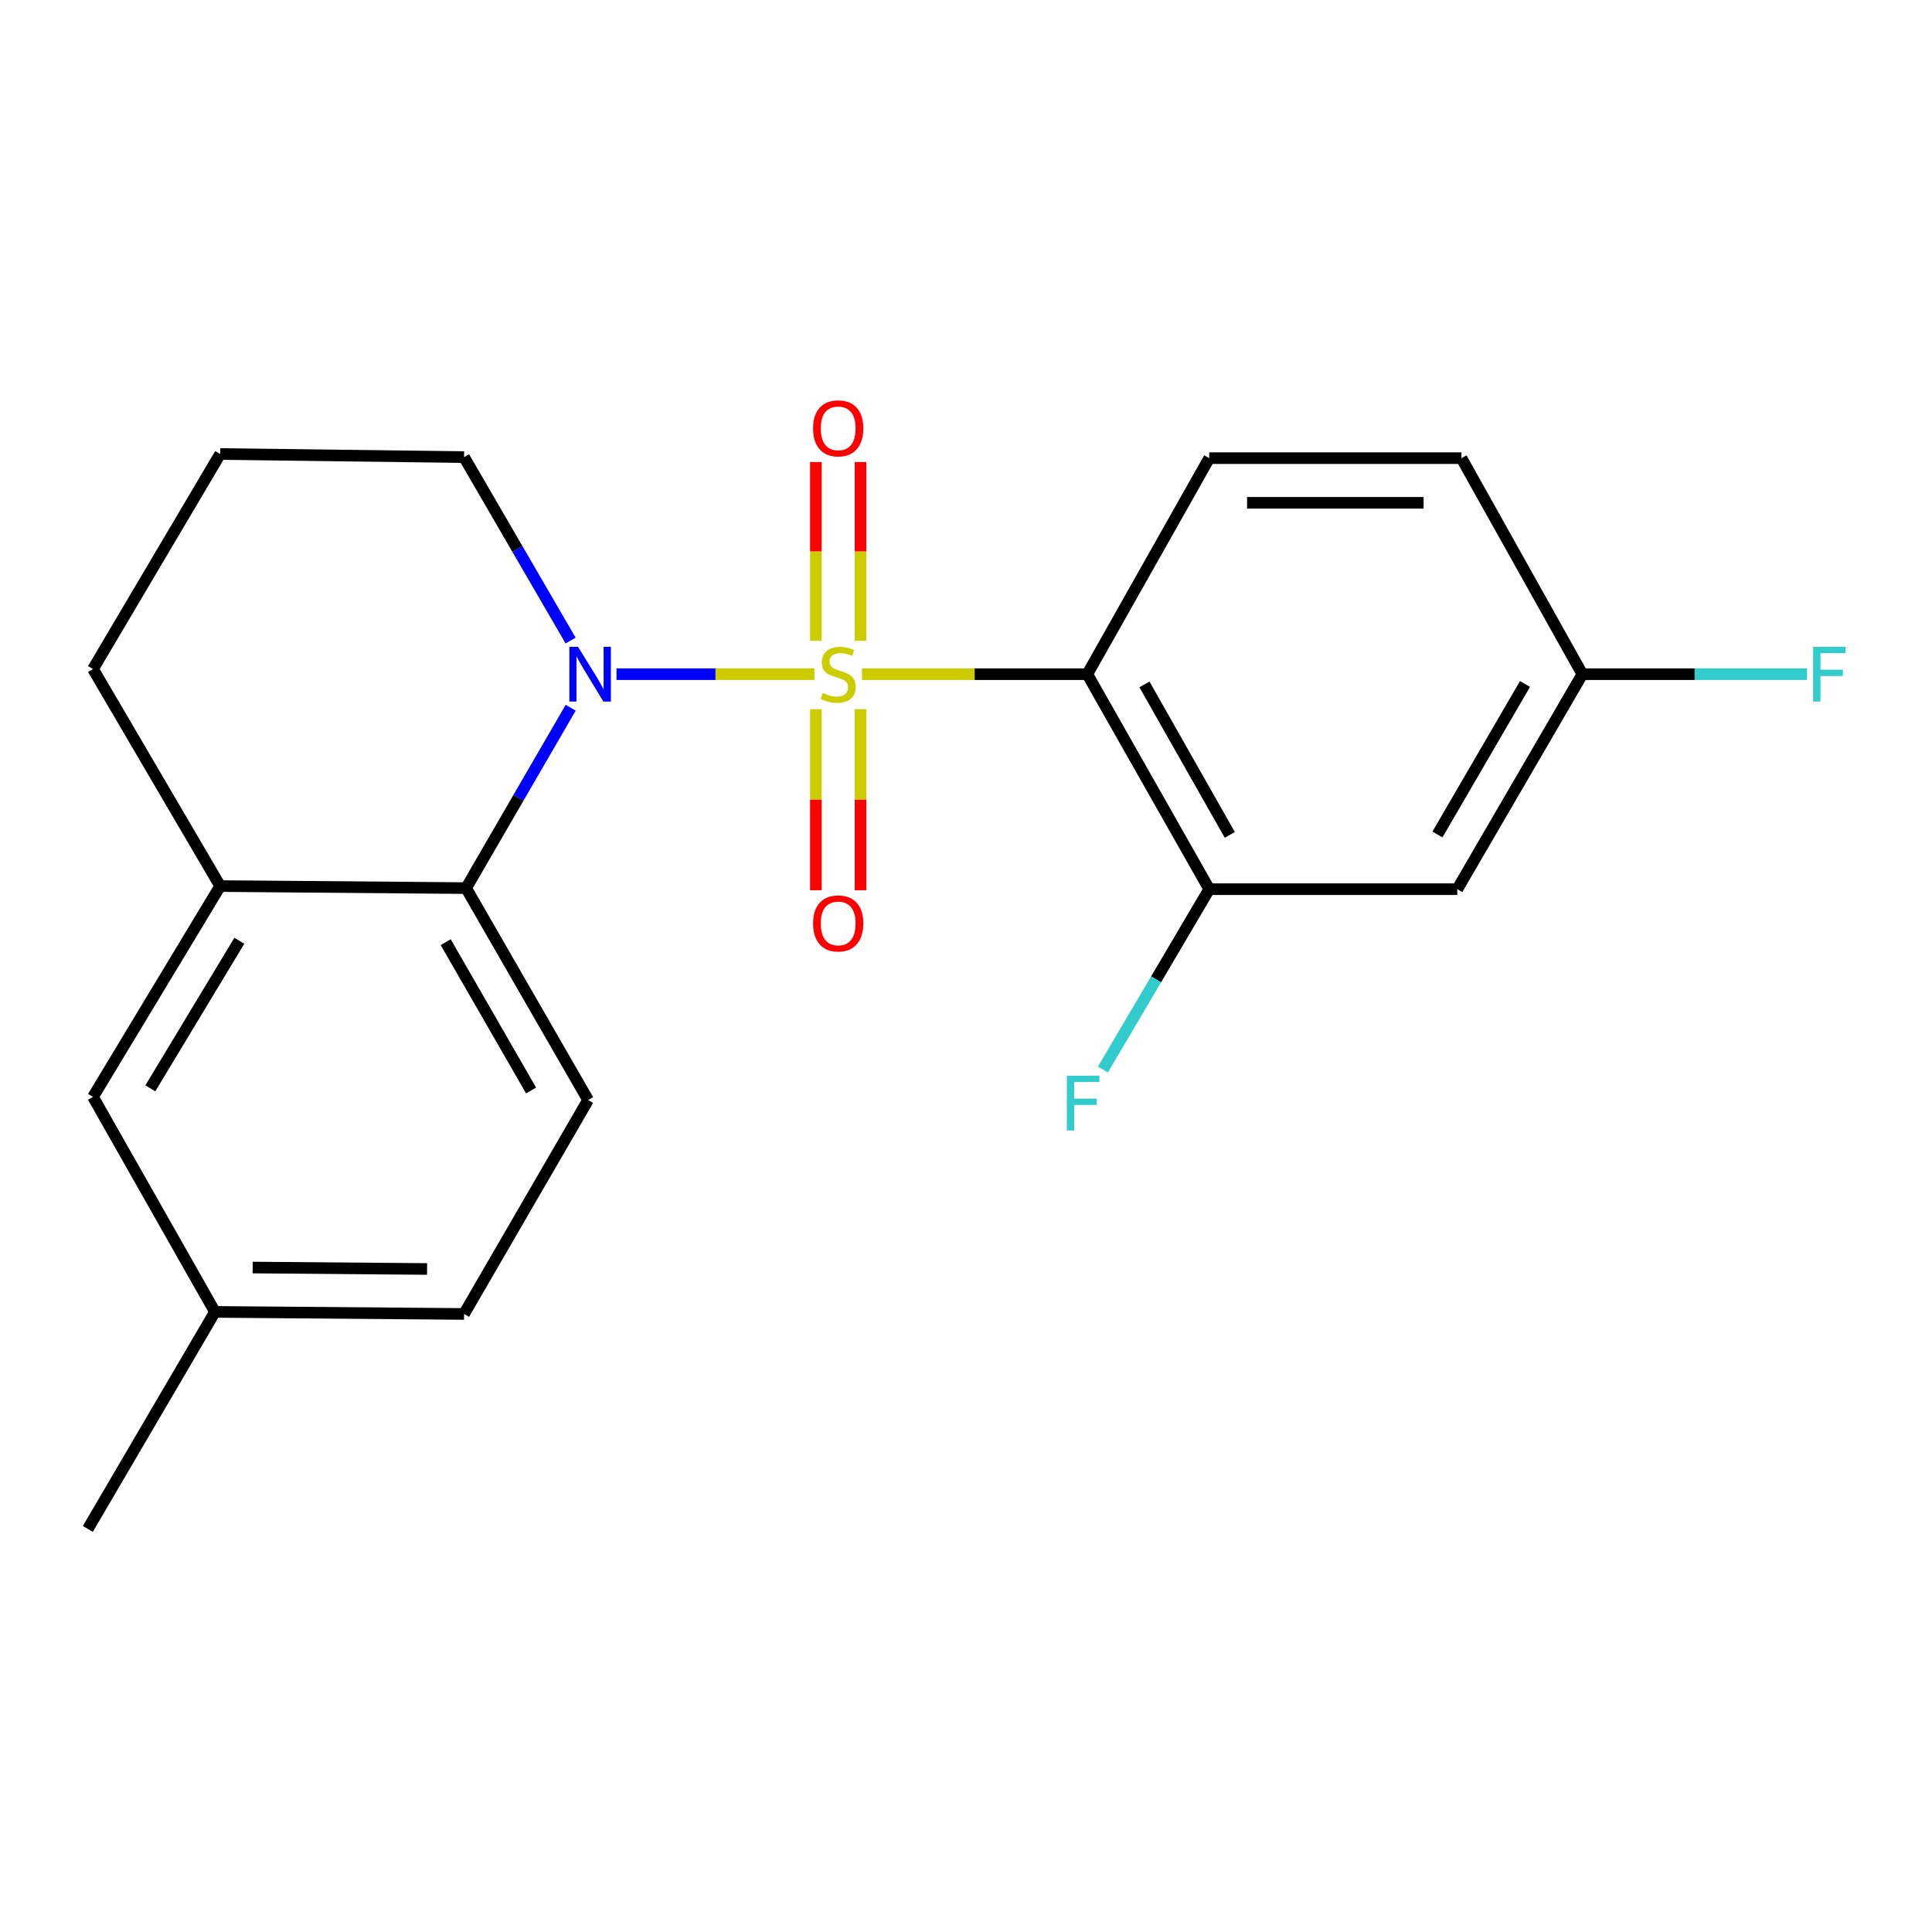 <?xml version='1.0' encoding='iso-8859-1'?>
<svg version='1.1' baseProfile='full'
              xmlns='http://www.w3.org/2000/svg'
                      xmlns:rdkit='http://www.rdkit.org/xml'
                      xmlns:xlink='http://www.w3.org/1999/xlink'
                  xml:space='preserve'
width='1000px' height='1000px' viewBox='0 0 1000 1000'>
<!-- END OF HEADER -->
<rect style='opacity:1.0;fill:#FFFFFF;stroke:none' width='1000' height='1000' x='0' y='0'> </rect>
<path class='bond-0' d='M 421.559,348.958 L 370.326,348.958' style='fill:none;fill-rule:evenodd;stroke:#CCCC00;stroke-width:6px;stroke-linecap:butt;stroke-linejoin:miter;stroke-opacity:1' />
<path class='bond-0' d='M 370.326,348.958 L 319.093,348.958' style='fill:none;fill-rule:evenodd;stroke:#0000FF;stroke-width:6px;stroke-linecap:butt;stroke-linejoin:miter;stroke-opacity:1' />
<path class='bond-1' d='M 446.152,348.958 L 504.469,348.958' style='fill:none;fill-rule:evenodd;stroke:#CCCC00;stroke-width:6px;stroke-linecap:butt;stroke-linejoin:miter;stroke-opacity:1' />
<path class='bond-1' d='M 504.469,348.958 L 562.787,348.958' style='fill:none;fill-rule:evenodd;stroke:#000000;stroke-width:6px;stroke-linecap:butt;stroke-linejoin:miter;stroke-opacity:1' />
<path class='bond-5' d='M 422.29,367.061 L 422.29,413.926' style='fill:none;fill-rule:evenodd;stroke:#CCCC00;stroke-width:6px;stroke-linecap:butt;stroke-linejoin:miter;stroke-opacity:1' />
<path class='bond-5' d='M 422.29,413.926 L 422.29,460.792' style='fill:none;fill-rule:evenodd;stroke:#FF0000;stroke-width:6px;stroke-linecap:butt;stroke-linejoin:miter;stroke-opacity:1' />
<path class='bond-5' d='M 445.407,367.061 L 445.407,413.926' style='fill:none;fill-rule:evenodd;stroke:#CCCC00;stroke-width:6px;stroke-linecap:butt;stroke-linejoin:miter;stroke-opacity:1' />
<path class='bond-5' d='M 445.407,413.926 L 445.407,460.792' style='fill:none;fill-rule:evenodd;stroke:#FF0000;stroke-width:6px;stroke-linecap:butt;stroke-linejoin:miter;stroke-opacity:1' />
<path class='bond-6' d='M 445.407,331.655 L 445.407,285.401' style='fill:none;fill-rule:evenodd;stroke:#CCCC00;stroke-width:6px;stroke-linecap:butt;stroke-linejoin:miter;stroke-opacity:1' />
<path class='bond-6' d='M 445.407,285.401 L 445.407,239.148' style='fill:none;fill-rule:evenodd;stroke:#FF0000;stroke-width:6px;stroke-linecap:butt;stroke-linejoin:miter;stroke-opacity:1' />
<path class='bond-6' d='M 422.29,331.655 L 422.29,285.401' style='fill:none;fill-rule:evenodd;stroke:#CCCC00;stroke-width:6px;stroke-linecap:butt;stroke-linejoin:miter;stroke-opacity:1' />
<path class='bond-6' d='M 422.29,285.401 L 422.29,239.148' style='fill:none;fill-rule:evenodd;stroke:#FF0000;stroke-width:6px;stroke-linecap:butt;stroke-linejoin:miter;stroke-opacity:1' />
<path class='bond-2' d='M 295.385,366.317 L 268.318,413.001' style='fill:none;fill-rule:evenodd;stroke:#0000FF;stroke-width:6px;stroke-linecap:butt;stroke-linejoin:miter;stroke-opacity:1' />
<path class='bond-2' d='M 268.318,413.001 L 241.25,459.685' style='fill:none;fill-rule:evenodd;stroke:#000000;stroke-width:6px;stroke-linecap:butt;stroke-linejoin:miter;stroke-opacity:1' />
<path class='bond-12' d='M 295.34,331.549 L 267.769,284.074' style='fill:none;fill-rule:evenodd;stroke:#0000FF;stroke-width:6px;stroke-linecap:butt;stroke-linejoin:miter;stroke-opacity:1' />
<path class='bond-12' d='M 267.769,284.074 L 240.197,236.599' style='fill:none;fill-rule:evenodd;stroke:#000000;stroke-width:6px;stroke-linecap:butt;stroke-linejoin:miter;stroke-opacity:1' />
<path class='bond-3' d='M 562.787,348.958 L 625.895,460.237' style='fill:none;fill-rule:evenodd;stroke:#000000;stroke-width:6px;stroke-linecap:butt;stroke-linejoin:miter;stroke-opacity:1' />
<path class='bond-3' d='M 592.361,354.246 L 636.536,432.142' style='fill:none;fill-rule:evenodd;stroke:#000000;stroke-width:6px;stroke-linecap:butt;stroke-linejoin:miter;stroke-opacity:1' />
<path class='bond-7' d='M 562.787,348.958 L 625.895,237.138' style='fill:none;fill-rule:evenodd;stroke:#000000;stroke-width:6px;stroke-linecap:butt;stroke-linejoin:miter;stroke-opacity:1' />
<path class='bond-4' d='M 241.25,459.685 L 113.956,458.632' style='fill:none;fill-rule:evenodd;stroke:#000000;stroke-width:6px;stroke-linecap:butt;stroke-linejoin:miter;stroke-opacity:1' />
<path class='bond-9' d='M 241.25,459.685 L 304.397,569.36' style='fill:none;fill-rule:evenodd;stroke:#000000;stroke-width:6px;stroke-linecap:butt;stroke-linejoin:miter;stroke-opacity:1' />
<path class='bond-9' d='M 230.689,487.671 L 274.892,564.443' style='fill:none;fill-rule:evenodd;stroke:#000000;stroke-width:6px;stroke-linecap:butt;stroke-linejoin:miter;stroke-opacity:1' />
<path class='bond-8' d='M 625.895,460.237 L 754.293,460.237' style='fill:none;fill-rule:evenodd;stroke:#000000;stroke-width:6px;stroke-linecap:butt;stroke-linejoin:miter;stroke-opacity:1' />
<path class='bond-13' d='M 625.895,460.237 L 598.382,506.914' style='fill:none;fill-rule:evenodd;stroke:#000000;stroke-width:6px;stroke-linecap:butt;stroke-linejoin:miter;stroke-opacity:1' />
<path class='bond-13' d='M 598.382,506.914 L 570.869,553.592' style='fill:none;fill-rule:evenodd;stroke:#33CCCC;stroke-width:6px;stroke-linecap:butt;stroke-linejoin:miter;stroke-opacity:1' />
<path class='bond-10' d='M 113.956,458.632 L 48.139,567.754' style='fill:none;fill-rule:evenodd;stroke:#000000;stroke-width:6px;stroke-linecap:butt;stroke-linejoin:miter;stroke-opacity:1' />
<path class='bond-10' d='M 123.878,486.94 L 77.806,563.325' style='fill:none;fill-rule:evenodd;stroke:#000000;stroke-width:6px;stroke-linecap:butt;stroke-linejoin:miter;stroke-opacity:1' />
<path class='bond-21' d='M 113.956,458.632 L 48.139,346.273' style='fill:none;fill-rule:evenodd;stroke:#000000;stroke-width:6px;stroke-linecap:butt;stroke-linejoin:miter;stroke-opacity:1' />
<path class='bond-14' d='M 625.895,237.138 L 756.438,237.138' style='fill:none;fill-rule:evenodd;stroke:#000000;stroke-width:6px;stroke-linecap:butt;stroke-linejoin:miter;stroke-opacity:1' />
<path class='bond-14' d='M 645.476,260.255 L 736.856,260.255' style='fill:none;fill-rule:evenodd;stroke:#000000;stroke-width:6px;stroke-linecap:butt;stroke-linejoin:miter;stroke-opacity:1' />
<path class='bond-22' d='M 754.293,460.237 L 819.032,348.958' style='fill:none;fill-rule:evenodd;stroke:#000000;stroke-width:6px;stroke-linecap:butt;stroke-linejoin:miter;stroke-opacity:1' />
<path class='bond-22' d='M 744.023,431.921 L 789.34,354.025' style='fill:none;fill-rule:evenodd;stroke:#000000;stroke-width:6px;stroke-linecap:butt;stroke-linejoin:miter;stroke-opacity:1' />
<path class='bond-15' d='M 304.397,569.36 L 240.197,680.1' style='fill:none;fill-rule:evenodd;stroke:#000000;stroke-width:6px;stroke-linecap:butt;stroke-linejoin:miter;stroke-opacity:1' />
<path class='bond-23' d='M 48.139,567.754 L 111.259,679.034' style='fill:none;fill-rule:evenodd;stroke:#000000;stroke-width:6px;stroke-linecap:butt;stroke-linejoin:miter;stroke-opacity:1' />
<path class='bond-11' d='M 819.032,348.958 L 756.438,237.138' style='fill:none;fill-rule:evenodd;stroke:#000000;stroke-width:6px;stroke-linecap:butt;stroke-linejoin:miter;stroke-opacity:1' />
<path class='bond-17' d='M 819.032,348.958 L 877.154,348.958' style='fill:none;fill-rule:evenodd;stroke:#000000;stroke-width:6px;stroke-linecap:butt;stroke-linejoin:miter;stroke-opacity:1' />
<path class='bond-17' d='M 877.154,348.958 L 935.275,348.958' style='fill:none;fill-rule:evenodd;stroke:#33CCCC;stroke-width:6px;stroke-linecap:butt;stroke-linejoin:miter;stroke-opacity:1' />
<path class='bond-19' d='M 240.197,236.599 L 113.956,234.994' style='fill:none;fill-rule:evenodd;stroke:#000000;stroke-width:6px;stroke-linecap:butt;stroke-linejoin:miter;stroke-opacity:1' />
<path class='bond-16' d='M 240.197,680.1 L 111.259,679.034' style='fill:none;fill-rule:evenodd;stroke:#000000;stroke-width:6px;stroke-linecap:butt;stroke-linejoin:miter;stroke-opacity:1' />
<path class='bond-16' d='M 221.048,656.824 L 130.791,656.078' style='fill:none;fill-rule:evenodd;stroke:#000000;stroke-width:6px;stroke-linecap:butt;stroke-linejoin:miter;stroke-opacity:1' />
<path class='bond-20' d='M 111.259,679.034 L 45.455,791.38' style='fill:none;fill-rule:evenodd;stroke:#000000;stroke-width:6px;stroke-linecap:butt;stroke-linejoin:miter;stroke-opacity:1' />
<path class='bond-18' d='M 48.139,346.273 L 113.956,234.994' style='fill:none;fill-rule:evenodd;stroke:#000000;stroke-width:6px;stroke-linecap:butt;stroke-linejoin:miter;stroke-opacity:1' />
<path  class='atom-0' d='M 425.849 358.678
Q 426.169 358.798, 427.489 359.358
Q 428.809 359.918, 430.249 360.278
Q 431.729 360.598, 433.169 360.598
Q 435.849 360.598, 437.409 359.318
Q 438.969 357.998, 438.969 355.718
Q 438.969 354.158, 438.169 353.198
Q 437.409 352.238, 436.209 351.718
Q 435.009 351.198, 433.009 350.598
Q 430.489 349.838, 428.969 349.118
Q 427.489 348.398, 426.409 346.878
Q 425.369 345.358, 425.369 342.798
Q 425.369 339.238, 427.769 337.038
Q 430.209 334.838, 435.009 334.838
Q 438.289 334.838, 442.009 336.398
L 441.089 339.478
Q 437.689 338.078, 435.129 338.078
Q 432.369 338.078, 430.849 339.238
Q 429.329 340.358, 429.369 342.318
Q 429.369 343.838, 430.129 344.758
Q 430.929 345.678, 432.049 346.198
Q 433.209 346.718, 435.129 347.318
Q 437.689 348.118, 439.209 348.918
Q 440.729 349.718, 441.809 351.358
Q 442.929 352.958, 442.929 355.718
Q 442.929 359.638, 440.289 361.758
Q 437.689 363.838, 433.329 363.838
Q 430.809 363.838, 428.889 363.278
Q 427.009 362.758, 424.769 361.838
L 425.849 358.678
' fill='#CCCC00'/>
<path  class='atom-1' d='M 299.19 334.798
L 308.47 349.798
Q 309.39 351.278, 310.87 353.958
Q 312.35 356.638, 312.43 356.798
L 312.43 334.798
L 316.19 334.798
L 316.19 363.118
L 312.31 363.118
L 302.35 346.718
Q 301.19 344.798, 299.95 342.598
Q 298.75 340.398, 298.39 339.718
L 298.39 363.118
L 294.71 363.118
L 294.71 334.798
L 299.19 334.798
' fill='#0000FF'/>
<path  class='atom-6' d='M 420.849 477.963
Q 420.849 471.163, 424.209 467.363
Q 427.569 463.563, 433.849 463.563
Q 440.129 463.563, 443.489 467.363
Q 446.849 471.163, 446.849 477.963
Q 446.849 484.843, 443.449 488.763
Q 440.049 492.643, 433.849 492.643
Q 427.609 492.643, 424.209 488.763
Q 420.849 484.883, 420.849 477.963
M 433.849 489.443
Q 438.169 489.443, 440.489 486.563
Q 442.849 483.643, 442.849 477.963
Q 442.849 472.403, 440.489 469.603
Q 438.169 466.763, 433.849 466.763
Q 429.529 466.763, 427.169 469.563
Q 424.849 472.363, 424.849 477.963
Q 424.849 483.683, 427.169 486.563
Q 429.529 489.443, 433.849 489.443
' fill='#FF0000'/>
<path  class='atom-7' d='M 420.849 221.718
Q 420.849 214.918, 424.209 211.118
Q 427.569 207.318, 433.849 207.318
Q 440.129 207.318, 443.489 211.118
Q 446.849 214.918, 446.849 221.718
Q 446.849 228.598, 443.449 232.518
Q 440.049 236.398, 433.849 236.398
Q 427.609 236.398, 424.209 232.518
Q 420.849 228.638, 420.849 221.718
M 433.849 233.198
Q 438.169 233.198, 440.489 230.318
Q 442.849 227.398, 442.849 221.718
Q 442.849 216.158, 440.489 213.358
Q 438.169 210.518, 433.849 210.518
Q 429.529 210.518, 427.169 213.318
Q 424.849 216.118, 424.849 221.718
Q 424.849 227.438, 427.169 230.318
Q 429.529 233.198, 433.849 233.198
' fill='#FF0000'/>
<path  class='atom-14' d='M 552.209 556.805
L 569.049 556.805
L 569.049 560.045
L 556.009 560.045
L 556.009 568.645
L 567.609 568.645
L 567.609 571.925
L 556.009 571.925
L 556.009 585.125
L 552.209 585.125
L 552.209 556.805
' fill='#33CCCC'/>
<path  class='atom-18' d='M 938.471 334.798
L 955.311 334.798
L 955.311 338.038
L 942.271 338.038
L 942.271 346.638
L 953.871 346.638
L 953.871 349.918
L 942.271 349.918
L 942.271 363.118
L 938.471 363.118
L 938.471 334.798
' fill='#33CCCC'/>
</svg>
